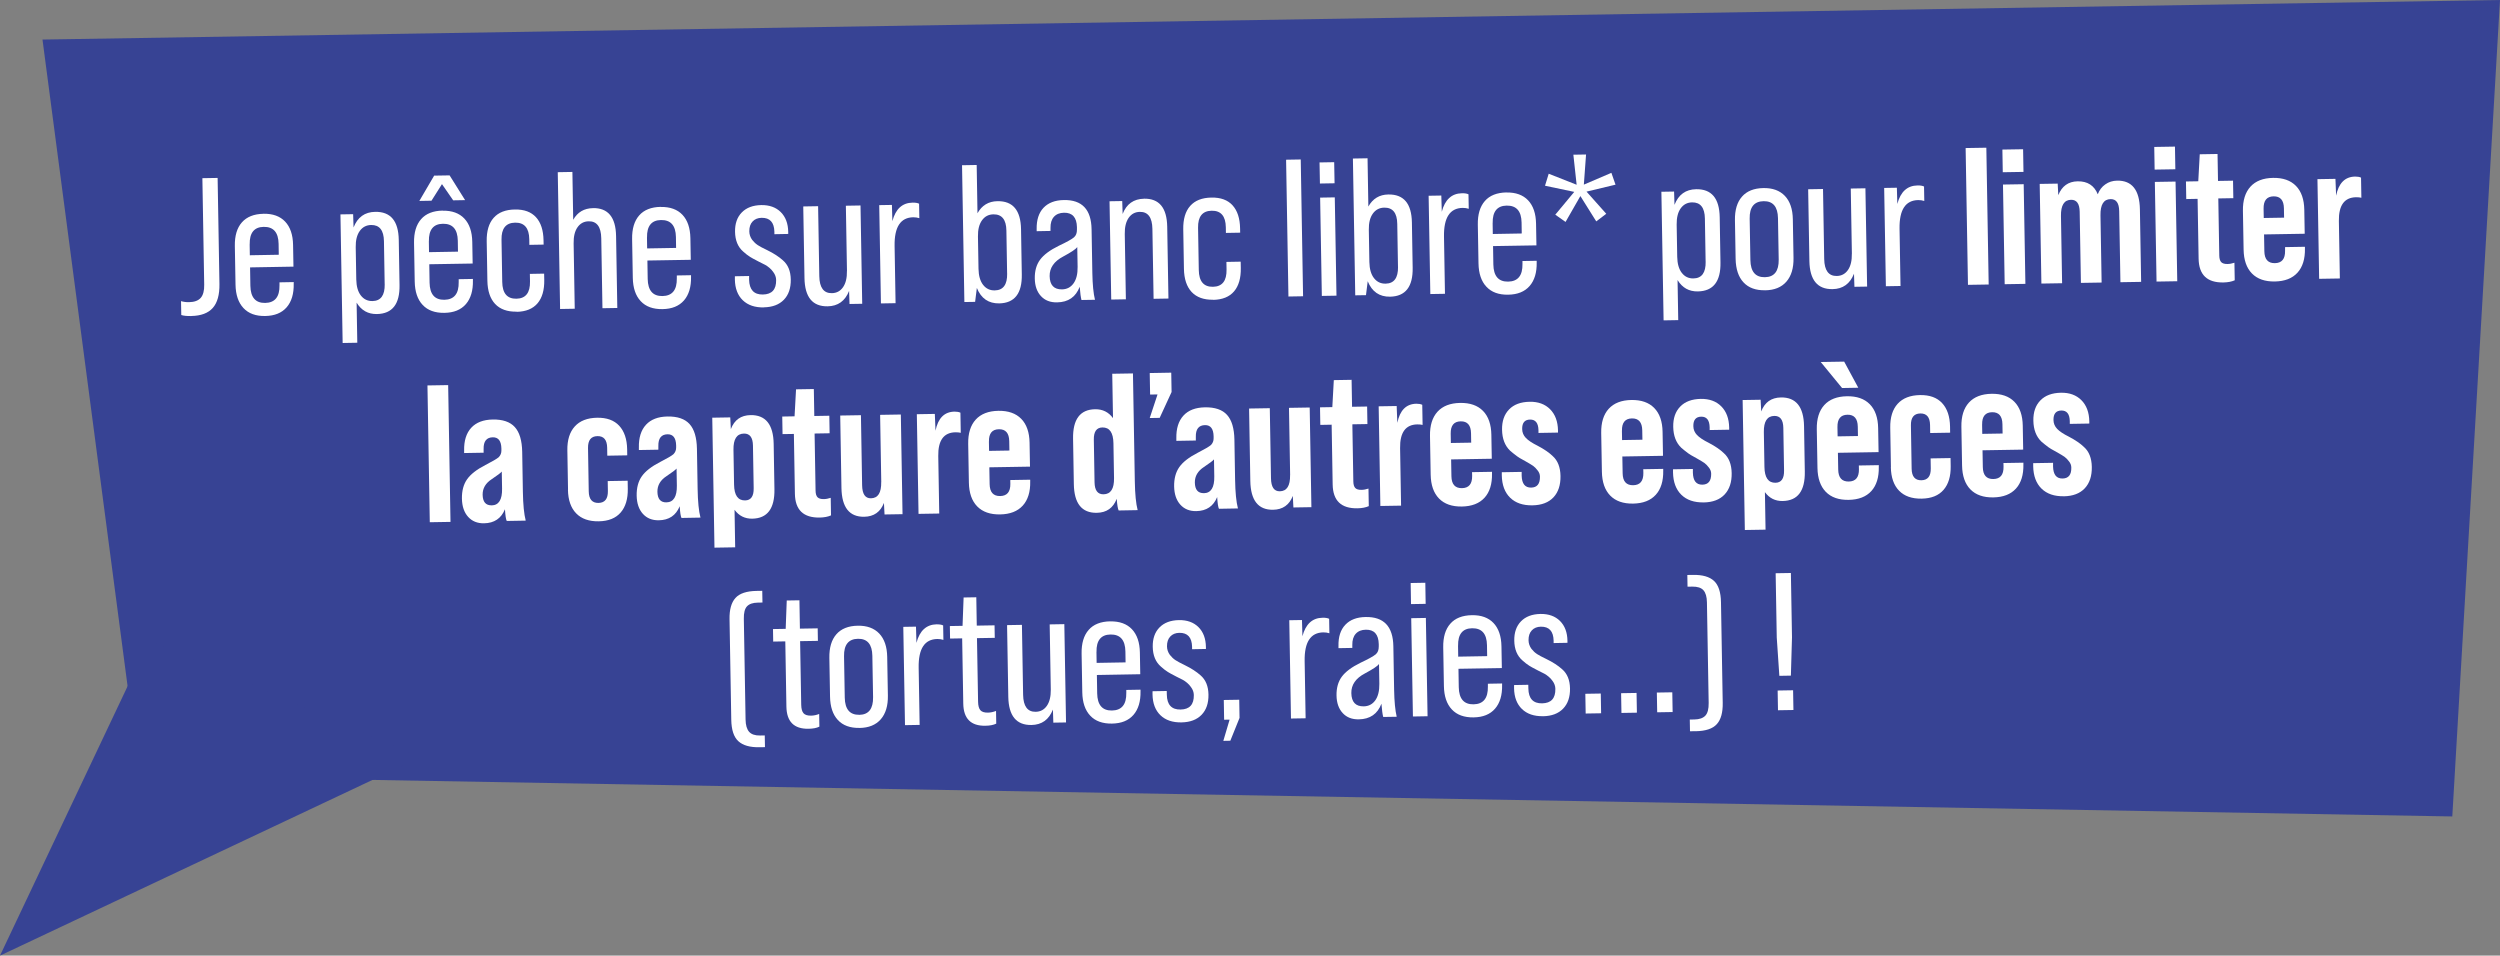 <?xml version="1.0" encoding="UTF-8"?>
<svg id="Calque_2" data-name="Calque 2" xmlns="http://www.w3.org/2000/svg" width="589.01" height="225.15" viewBox="0 0 589.01 225.15">
  <rect x="0" y="0" width="589.01" height="225.15" fill="#808080" stroke="none"/>
  <g id="Calque_1-2" data-name="Calque 1">
    <g>
      <polygon points="577.77 192.36 32.84 182.79 10.01 9.32 589.01 0 577.77 192.36" style="fill: #374394;"/>
      <polygon points="0 225.15 99.02 178.44 35.2 150.83 0 225.15" style="fill: #374394;"/>
      <g>
        <path d="m45.06,74.46c-1.01.02-1.8-.06-2.35-.24l-.06-3.27c.59.17,1.22.26,1.89.24,1.26-.02,2.17-.36,2.75-1.01.57-.65.85-1.69.82-3.1l-.43-25.1,3.59-.06.43,25c.04,2.52-.48,4.39-1.56,5.62s-2.78,1.87-5.08,1.91Z" style="fill: #fff;"/>
        <path d="m62.06,50.36c2.21-.04,3.92.58,5.12,1.85,1.2,1.27,1.83,3.1,1.87,5.5l.09,5.11-10.22.18.07,4.33c.05,2.73,1.21,4.08,3.48,4.04,2.3-.04,3.43-1.42,3.38-4.16v-.69s3.35-.06,3.35-.06v.37c.05,2.39-.51,4.25-1.67,5.58-1.16,1.33-2.85,2.01-5.05,2.04-2.21.04-3.92-.58-5.12-1.87-1.2-1.28-1.83-3.12-1.87-5.52l-.16-9.12c-.04-2.39.51-4.25,1.66-5.55s2.84-1.98,5.08-2.02Zm-3.24,7.2l.04,2.58,6.82-.12-.04-2.58c-.05-2.7-1.22-4.03-3.52-3.99-2.24.04-3.34,1.41-3.29,4.11Z" style="fill: #fff;"/>
        <path d="m88.4,49.91c3.62-.06,5.47,2.13,5.55,6.58l.18,10.68c.08,4.48-1.7,6.75-5.32,6.82-2.09.04-3.68-.86-4.79-2.68l.16,9.44-3.45.06-.52-30.3,2.99-.05.1,3.13c.94-2.41,2.64-3.64,5.1-3.68Zm2.23,17.05l-.17-10.13c-.04-2.58-1.05-3.85-3.01-3.82-1.14.02-2.03.49-2.69,1.41-.66.92-.98,2.19-.95,3.82l.13,7.6c.03,1.63.39,2.89,1.08,3.78.69.89,1.6,1.33,2.74,1.31,1.96-.03,2.92-1.35,2.88-3.96Z" style="fill: #fff;"/>
        <path d="m104.28,49.64c2.21-.04,3.92.58,5.12,1.85,1.2,1.27,1.83,3.1,1.87,5.49l.09,5.11-10.22.17.07,4.33c.05,2.73,1.21,4.08,3.48,4.04,2.3-.04,3.43-1.42,3.38-4.16v-.69s3.35-.06,3.35-.06v.37c.05,2.39-.51,4.25-1.67,5.58s-2.84,2.01-5.05,2.04-3.92-.58-5.12-1.87c-1.21-1.28-1.83-3.12-1.87-5.52l-.16-9.12c-.04-2.39.51-4.25,1.66-5.56,1.14-1.31,2.84-1.98,5.08-2.02Zm2.49-2.44l-2.64-3.82-2.47,3.91-2.86.05,3.49-5.96,3.64-.06,3.65,5.83-2.81.05Zm-5.73,9.63l.04,2.58,6.82-.12-.04-2.58c-.05-2.7-1.22-4.03-3.52-3.99-2.24.04-3.34,1.41-3.29,4.11Z" style="fill: #fff;"/>
        <path d="m121.73,73.43c-2.21.04-3.9-.57-5.08-1.82-1.17-1.25-1.78-3.08-1.82-5.47l-.16-9.3c-.04-2.39.5-4.23,1.63-5.51,1.13-1.28,2.8-1.94,5.01-1.97,2.18-.04,3.84.57,4.98,1.83,1.14,1.25,1.73,3.06,1.77,5.43l.02,1.01-3.36.06-.02-1.33c-.04-2.64-1.16-3.94-3.34-3.9-2.18.04-3.25,1.38-3.2,4.02l.17,9.95c.04,2.67,1.16,3.99,3.34,3.95,2.18-.04,3.25-1.39,3.2-4.06l-.03-1.79,3.36-.06.03,1.47c.04,2.39-.49,4.24-1.59,5.53s-2.74,1.96-4.92,2Z" style="fill: #fff;"/>
        <path d="m139.69,49.03c3.56-.06,5.38,2.13,5.46,6.58l.29,16.95-3.5.06-.28-16.48c-.05-2.7-1.04-4.04-2.97-4-1.11.02-1.98.49-2.62,1.4-.65.92-.95,2.19-.92,3.82l.26,15.38-3.45.06-.55-32.23,3.45-.06.19,11.28c1.01-1.8,2.56-2.71,4.65-2.75Z" style="fill: #fff;"/>
        <path d="m155.67,48.76c2.21-.04,3.92.58,5.12,1.85,1.2,1.27,1.82,3.1,1.87,5.49l.09,5.11-10.22.17.07,4.33c.05,2.73,1.21,4.08,3.48,4.04,2.3-.04,3.43-1.42,3.38-4.16v-.69s3.35-.06,3.35-.06v.37c.05,2.39-.51,4.25-1.67,5.58-1.16,1.33-2.85,2.01-5.06,2.04s-3.92-.58-5.12-1.87c-1.21-1.28-1.83-3.12-1.87-5.52l-.16-9.12c-.04-2.39.51-4.25,1.66-5.56,1.14-1.31,2.84-1.98,5.08-2.02Zm-3.24,7.19l.04,2.58,6.82-.12-.04-2.58c-.05-2.7-1.22-4.03-3.52-3.99-2.24.04-3.34,1.41-3.29,4.11Z" style="fill: #fff;"/>
        <path d="m179.98,72.43c-2.12.04-3.78-.53-4.98-1.69-1.2-1.16-1.82-2.79-1.86-4.87v-.78s3.35-.06,3.35-.06v.87c.06,2.36,1.14,3.53,3.25,3.49,2.12-.04,3.16-1.17,3.12-3.42-.01-.67-.24-1.3-.68-1.88-.25-.37-.55-.69-.89-.98-.34-.29-.68-.52-1-.7-.33-.18-.83-.43-1.51-.76-1.15-.59-1.83-.97-2.05-1.12-.53-.33-1.07-.75-1.63-1.26-1.25-1.08-1.89-2.64-1.92-4.67-.03-1.9.49-3.42,1.58-4.54s2.61-1.7,4.58-1.74c1.93-.03,3.47.52,4.61,1.65,1.14,1.13,1.73,2.7,1.76,4.69v.46s-3.26.06-3.26.06v-.55c-.05-2.24-1.05-3.34-3.01-3.31-.89.02-1.6.3-2.13.87-.53.56-.78,1.33-.77,2.32.01.74.24,1.41.68,2.01.41.52.84.92,1.29,1.22.45.3,1.2.7,2.25,1.2,1.52.74,2.74,1.54,3.68,2.38,1.22,1.05,1.84,2.56,1.87,4.53.03,2.03-.51,3.62-1.62,4.77-1.12,1.16-2.69,1.75-4.71,1.79Z" style="fill: #fff;"/>
        <path d="m199.55,63.85l-.26-15.38,3.45-.06.4,23.16-2.99.05-.1-3.08c-.94,2.38-2.63,3.59-5.05,3.63-3.56.06-5.38-2.15-5.46-6.63l-.29-16.9,3.5-.06.28,16.49c.05,2.7,1.04,4.04,2.97,4,1.11-.02,1.98-.49,2.62-1.4.64-.92.95-2.19.92-3.82Z" style="fill: #fff;"/>
        <path d="m215.02,47.74c.64-.01,1.15.07,1.52.25l.06,3.41c-.46-.14-.94-.21-1.43-.21-3.01.05-4.47,2.3-4.4,6.75l.23,13.49-3.45.06-.4-23.16,2.99-.05.11,3.82c.75-2.87,2.34-4.32,4.76-4.36Z" style="fill: #fff;"/>
        <path d="m235.01,47.4c3.62-.06,5.47,2.13,5.55,6.58l.18,10.68c.08,4.48-1.7,6.75-5.32,6.82-2.52.04-4.27-1.17-5.27-3.64l-.41,3.28-2.53.04-.55-32.23,3.45-.06.19,11.37c1.04-1.86,2.61-2.81,4.7-2.84Zm2.27,17.05l-.17-10.13c-.04-2.58-1.06-3.85-3.06-3.82-1.14.02-2.03.49-2.69,1.41-.66.92-.98,2.19-.95,3.82l.13,7.6c.03,1.63.39,2.89,1.08,3.78.69.89,1.6,1.33,2.74,1.31,2-.03,2.97-1.35,2.93-3.96Z" style="fill: #fff;"/>
        <path d="m257.98,70.63l-3.18.05c-.16-.58-.3-1.62-.42-3.12-.91,2.41-2.69,3.64-5.33,3.68-1.6.03-2.86-.46-3.8-1.48-.94-1.01-1.42-2.39-1.45-4.14-.03-1.78.38-3.25,1.24-4.42.86-1.17,2.32-2.26,4.39-3.28,1.89-.89,3.09-1.56,3.6-2,.48-.41.72-1.03.7-1.85v-.55c-.05-2.3-1.07-3.44-3.06-3.4-1.01.02-1.8.34-2.36.96s-.83,1.5-.81,2.64v.69s-3.26.06-3.26.06v-.51c-.04-2.15.5-3.82,1.61-5,1.12-1.18,2.72-1.8,4.81-1.83,4.27-.07,6.44,2.22,6.52,6.89l.18,10.31c.05,2.7.25,4.8.62,6.3Zm-7.78-2.45c1.17-.02,2.08-.5,2.74-1.43.66-.93.98-2.23.95-3.88l-.08-4.65c-.33.47-1.44,1.21-3.32,2.22-2.16,1.14-3.22,2.68-3.19,4.61.04,2.12,1.01,3.16,2.91,3.13Z" style="fill: #fff;"/>
        <path d="m269.54,46.81c3.56-.06,5.38,2.13,5.46,6.59l.29,16.94-3.5.06-.28-16.48c-.05-2.7-1.04-4.04-2.97-4-1.11.02-1.98.49-2.62,1.4-.64.92-.95,2.19-.92,3.82l.26,15.38-3.45.06-.4-23.16,2.99-.05.1,3.04c.91-2.35,2.59-3.54,5.05-3.59Z" style="fill: #fff;"/>
        <path d="m285.84,70.62c-2.21.04-3.9-.57-5.08-1.82-1.17-1.25-1.78-3.08-1.82-5.47l-.16-9.3c-.04-2.39.5-4.23,1.63-5.51,1.13-1.28,2.8-1.94,5.01-1.97,2.18-.04,3.84.57,4.98,1.83,1.14,1.26,1.73,3.06,1.77,5.43l.02,1.01-3.36.06-.02-1.33c-.04-2.64-1.16-3.94-3.34-3.9-2.18.04-3.25,1.38-3.2,4.02l.17,9.95c.04,2.67,1.16,3.99,3.34,3.95,2.18-.04,3.25-1.39,3.2-4.06l-.03-1.8,3.36-.06.03,1.47c.04,2.39-.49,4.24-1.59,5.53-1.1,1.29-2.74,1.96-4.92,2Z" style="fill: #fff;"/>
        <path d="m307.01,69.8l-3.45.06-.55-32.23,3.45-.06.55,32.23Z" style="fill: #fff;"/>
        <path d="m314.43,43.18l-3.45.06-.09-4.97,3.45-.06.09,4.97Zm.45,26.48l-3.45.06-.4-23.16,3.45-.06.4,23.16Z" style="fill: #fff;"/>
        <path d="m327.1,45.82c3.62-.06,5.47,2.13,5.55,6.58l.18,10.68c.08,4.48-1.7,6.75-5.32,6.82-2.52.04-4.27-1.17-5.27-3.64l-.41,3.28-2.53.04-.55-32.23,3.45-.06.19,11.37c1.04-1.86,2.61-2.81,4.7-2.84Zm2.27,17.05l-.17-10.13c-.04-2.58-1.06-3.85-3.06-3.82-1.14.02-2.03.49-2.69,1.4-.66.92-.98,2.19-.95,3.82l.13,7.6c.03,1.63.39,2.89,1.08,3.78.69.89,1.6,1.33,2.74,1.31,2-.03,2.97-1.36,2.93-3.97Z" style="fill: #fff;"/>
        <path d="m344.46,45.53c.64-.01,1.15.07,1.52.25l.06,3.41c-.46-.15-.94-.21-1.43-.21-3.01.05-4.47,2.3-4.4,6.75l.23,13.49-3.45.06-.4-23.16,2.99-.05.11,3.82c.75-2.87,2.34-4.32,4.76-4.36Z" style="fill: #fff;"/>
        <path d="m354.91,45.35c2.21-.04,3.92.58,5.12,1.85,1.2,1.27,1.83,3.1,1.87,5.5l.09,5.11-10.22.17.07,4.33c.05,2.73,1.21,4.08,3.48,4.04,2.3-.04,3.43-1.42,3.38-4.16v-.69s3.35-.06,3.35-.06v.37c.05,2.39-.51,4.25-1.67,5.58-1.16,1.33-2.85,2.01-5.05,2.04-2.21.04-3.92-.58-5.12-1.87-1.21-1.28-1.83-3.12-1.87-5.52l-.16-9.12c-.04-2.39.51-4.25,1.66-5.56,1.14-1.31,2.84-1.98,5.08-2.02Zm-3.24,7.2l.04,2.58,6.82-.12-.04-2.58c-.05-2.7-1.22-4.03-3.52-3.99-2.24.04-3.34,1.41-3.29,4.11Z" style="fill: #fff;"/>
        <path d="m372.34,46.2l-3.49,6.09-2.42-1.71,4.47-5.37-6.89-1.45.87-2.83,6.58,2.6-.77-7.08,2.99-.05-.52,7.1,6.49-2.78.97,2.79-6.83,1.64,4.65,5.22-2.36,1.79-3.74-5.97Z" style="fill: #fff;"/>
        <path d="m399.62,44.58c3.62-.06,5.47,2.13,5.55,6.58l.18,10.68c.08,4.48-1.7,6.75-5.32,6.82-2.09.04-3.68-.86-4.79-2.68l.16,9.44-3.45.06-.52-30.3,2.99-.05.1,3.13c.94-2.41,2.64-3.64,5.1-3.68Zm2.23,17.05l-.17-10.13c-.04-2.58-1.05-3.85-3.01-3.82-1.14.02-2.03.49-2.69,1.41-.66.92-.97,2.19-.95,3.82l.13,7.6c.03,1.63.39,2.89,1.08,3.78.69.89,1.6,1.33,2.74,1.31,1.96-.03,2.93-1.35,2.88-3.96Z" style="fill: #fff;"/>
        <path d="m415.87,68.39c-2.21.04-3.91-.58-5.1-1.87-1.19-1.28-1.8-3.12-1.85-5.52l-.16-9.12c-.04-2.39.51-4.25,1.66-5.55,1.14-1.31,2.82-1.98,5.03-2.02,2.18-.04,3.87.58,5.08,1.85,1.2,1.27,1.83,3.1,1.87,5.5l.16,9.12c.04,2.39-.52,4.25-1.68,5.58-1.16,1.33-2.83,2.01-5.01,2.04Zm-.05-3.08c2.21-.04,3.29-1.42,3.25-4.15l-.17-9.76c-.05-2.7-1.17-4.03-3.38-4-2.24.04-3.34,1.41-3.29,4.11l.17,9.76c.05,2.73,1.19,4.08,3.43,4.04Z" style="fill: #fff;"/>
        <path d="m436.31,59.8l-.26-15.38,3.45-.06.4,23.16-2.99.05-.1-3.08c-.94,2.38-2.62,3.59-5.05,3.63-3.56.06-5.38-2.15-5.46-6.63l-.29-16.9,3.5-.06.28,16.49c.05,2.7,1.04,4.04,2.97,4,1.11-.02,1.98-.49,2.62-1.4.64-.92.95-2.19.92-3.82Z" style="fill: #fff;"/>
        <path d="m451.79,43.69c.64-.01,1.15.07,1.52.25l.06,3.41c-.46-.15-.94-.21-1.43-.21-3.01.05-4.47,2.3-4.4,6.75l.23,13.49-3.45.06-.4-23.16,2.99-.05.11,3.82c.75-2.87,2.34-4.32,4.76-4.36Z" style="fill: #fff;"/>
        <path d="m468.54,67.03l-4.88.08-.55-32.23,4.88-.08.55,32.23Z" style="fill: #fff;"/>
        <path d="m476.74,40.5l-4.88.08-.09-5.34,4.88-.08.09,5.34Zm.45,26.38l-4.88.08-.4-23.48,4.88-.08.4,23.48Z" style="fill: #fff;"/>
        <path d="m498.8,42.56c3.5-.06,5.29,2.2,5.37,6.77l.29,17.08-4.88.08-.29-16.76c-.03-1.9-.71-2.84-2.03-2.82-1.63.03-2.42,1.3-2.38,3.82l.27,15.84-4.88.08-.29-16.76c-.03-1.9-.71-2.84-2.03-2.82-1.63.03-2.42,1.3-2.38,3.82l.27,15.84-4.88.08-.4-23.48,4.24-.07.14,2.72c.85-2.13,2.37-3.22,4.55-3.26,2.33-.04,3.92.98,4.75,3.05.38-.99.97-1.77,1.78-2.33.8-.57,1.73-.86,2.77-.88Z" style="fill: #fff;"/>
        <path d="m512.52,39.88l-4.88.08-.09-5.34,4.88-.08.09,5.34Zm.45,26.38l-4.88.08-.4-23.48,4.88-.08.4,23.48Z" style="fill: #fff;"/>
        <path d="m526.11,42.55l.07,4.14-3.54.06.23,13.45c.01.74.17,1.26.46,1.56.3.3.78.45,1.46.44.52,0,1.07-.11,1.65-.3l.07,4.14c-.73.32-1.62.49-2.66.51-3.84.07-5.79-1.8-5.85-5.61l-.24-14.09-2.67.05-.07-4.14,2.9-.05.35-6.36,4.19-.07.11,6.35,3.54-.06Z" style="fill: #fff;"/>
        <path d="m542.9,49.45l.1,5.62-9.58.16.07,3.96c.03,1.9.86,2.84,2.49,2.81,1.63-.03,2.42-.99,2.39-2.9v-.88s4.68-.08,4.68-.08v.41c.05,2.46-.54,4.36-1.76,5.7-1.22,1.34-3,2.03-5.33,2.07-2.33.04-4.13-.59-5.4-1.89-1.27-1.3-1.92-3.18-1.96-5.63l-.16-9.12c-.04-2.46.55-4.35,1.77-5.7,1.22-1.34,3-2.03,5.33-2.07,2.33-.04,4.13.59,5.4,1.89,1.27,1.3,1.92,3.18,1.96,5.63Zm-9.59-.3l.04,2.21,4.79-.08-.04-2.21c-.03-1.9-.85-2.84-2.44-2.81-1.6.03-2.38.99-2.35,2.9Z" style="fill: #fff;"/>
        <path d="m554.88,41.6c.55,0,1.02.07,1.39.25l.08,4.74c-.37-.09-.79-.12-1.25-.12-2.76.05-4.11,1.91-4.05,5.6l.23,13.54-4.88.08-.4-23.48,4.24-.07.16,3.96c.59-2.96,2.09-4.46,4.48-4.5Z" style="fill: #fff;"/>
        <path d="m106.14,122.96l-4.88.08-.55-32.23,4.88-.08.55,32.23Z" style="fill: #fff;"/>
        <path d="m123.86,122.66l-4.47.08c-.19-.37-.33-1.28-.42-2.76-.88,2.16-2.52,3.27-4.92,3.31-1.57.03-2.82-.48-3.76-1.52-.94-1.04-1.42-2.47-1.46-4.28-.03-1.84.37-3.36,1.21-4.56.84-1.2,2.28-2.32,4.32-3.37,1.67-.86,2.72-1.47,3.15-1.85.42-.44.63-.96.62-1.58v-.46c-.04-1.78-.71-2.66-2.03-2.64-1.47.03-2.2.94-2.16,2.75v.88s-4.59.08-4.59.08v-.6c-.05-2.3.51-4.08,1.67-5.35,1.16-1.26,2.85-1.91,5.06-1.95,2.36-.04,4.1.55,5.21,1.78,1.11,1.22,1.69,3.17,1.74,5.84l.16,9.44c.05,2.98.27,5.23.67,6.76Zm-8.03-3.59c1.69-.03,2.51-1.35,2.46-3.96l-.07-4.01c-.21.28-1,.88-2.36,1.79-1.46.95-2.17,2.17-2.15,3.67.03,1.69.73,2.52,2.12,2.5Z" style="fill: #fff;"/>
        <path d="m133.83,115.4l-.16-9.3c-.04-2.42.54-4.3,1.75-5.63,1.2-1.33,2.96-2.01,5.26-2.05,2.27-.04,4.01.59,5.21,1.89s1.83,3.15,1.87,5.54l.02,1.43-4.7.08-.03-1.89c-.03-1.84-.8-2.75-2.3-2.72-1.5.03-2.24.96-2.21,2.8l.17,10.22c.03,1.84.8,2.75,2.3,2.72,1.5-.03,2.24-.96,2.21-2.8l-.04-2.35,4.7-.08.03,1.89c.04,2.39-.52,4.26-1.68,5.6-1.16,1.34-2.88,2.03-5.15,2.07-2.3.04-4.08-.58-5.33-1.87-1.25-1.28-1.9-3.14-1.94-5.56Z" style="fill: #fff;"/>
        <path d="m165.03,121.95l-4.47.08c-.19-.37-.33-1.28-.42-2.76-.88,2.17-2.52,3.27-4.92,3.31-1.57.03-2.82-.48-3.76-1.52-.94-1.04-1.42-2.47-1.46-4.28-.03-1.84.37-3.36,1.21-4.56.84-1.2,2.28-2.32,4.32-3.37,1.67-.86,2.72-1.47,3.15-1.85.42-.44.63-.96.62-1.58v-.46c-.04-1.78-.71-2.66-2.03-2.64-1.47.03-2.19.94-2.16,2.75v.88s-4.59.08-4.59.08v-.6c-.05-2.3.51-4.08,1.67-5.35,1.16-1.26,2.85-1.91,5.06-1.95,2.36-.04,4.1.55,5.21,1.78,1.11,1.22,1.69,3.17,1.74,5.84l.16,9.44c.05,2.98.27,5.23.67,6.76Zm-8.03-3.59c1.69-.03,2.51-1.35,2.47-3.96l-.07-4.01c-.21.28-1,.88-2.36,1.79-1.46.95-2.17,2.17-2.15,3.68.03,1.69.73,2.52,2.11,2.5Z" style="fill: #fff;"/>
        <path d="m176.82,97.8c3.56-.06,5.38,2.2,5.46,6.77l.18,10.68c.08,4.57-1.66,6.89-5.22,6.95-1.75.03-3.14-.67-4.18-2.09l.15,8.84-4.88.08-.52-30.62,4.24-.07.14,2.76c.82-2.16,2.37-3.26,4.64-3.3Zm.75,17.21l-.17-10.04c-.03-1.9-.74-2.84-2.12-2.82-1.69.03-2.51,1.3-2.47,3.82l.14,8.2c.04,2.52.91,3.76,2.6,3.73,1.38-.02,2.06-.99,2.02-2.89Z" style="fill: #fff;"/>
        <path d="m195.39,97.94l.07,4.14-3.54.06.23,13.45c.01.74.17,1.26.46,1.56.3.3.78.45,1.46.44.52,0,1.07-.11,1.65-.3l.07,4.14c-.73.32-1.62.49-2.66.51-3.84.07-5.79-1.8-5.85-5.61l-.24-14.09-2.67.04-.07-4.14,2.9-.05.35-6.36,4.19-.07.11,6.35,3.54-.06Z" style="fill: #fff;"/>
        <path d="m207.63,113.58l-.27-15.84,4.88-.08.4,23.48-4.24.07-.14-2.72c-.82,2.13-2.37,3.22-4.64,3.26-3.5.06-5.29-2.2-5.37-6.77l-.29-17.08,4.88-.08.28,16.53c.04,2.06.73,3.07,2.08,3.05,1.66-.03,2.46-1.3,2.42-3.82Z" style="fill: #fff;"/>
        <path d="m224.89,96.98c.55,0,1.01.07,1.39.25l.08,4.74c-.37-.09-.79-.12-1.25-.12-2.76.05-4.11,1.91-4.05,5.6l.23,13.54-4.88.08-.4-23.48,4.24-.07.16,3.96c.59-2.96,2.09-4.46,4.48-4.5Z" style="fill: #fff;"/>
        <path d="m242.57,104.32l.1,5.62-9.58.16.07,3.96c.03,1.9.86,2.84,2.49,2.81,1.63-.03,2.42-.99,2.39-2.9l-.02-.87,4.7-.08v.41c.05,2.46-.54,4.36-1.76,5.7-1.22,1.34-3,2.03-5.33,2.07s-4.13-.59-5.4-1.89-1.92-3.18-1.96-5.63l-.16-9.12c-.04-2.46.55-4.35,1.77-5.7,1.22-1.34,3-2.03,5.33-2.07s4.13.59,5.4,1.89c1.27,1.3,1.92,3.18,1.96,5.63Zm-9.58-.3l.04,2.21,4.79-.08-.04-2.21c-.03-1.9-.85-2.84-2.44-2.81-1.6.03-2.38.99-2.34,2.9Z" style="fill: #fff;"/>
        <path d="m268.03,120.19l-4.47.08c-.19-.37-.34-1.28-.46-2.75-.82,2.16-2.38,3.26-4.69,3.3-3.53.06-5.34-2.2-5.41-6.77l-.18-10.68c-.08-4.57,1.65-6.89,5.18-6.95,1.78-.03,3.19.67,4.23,2.09l-.18-10.45,4.88-.08.44,25.46c.05,2.98.27,5.23.67,6.76Zm-8.03-3.73c1.69-.03,2.51-1.3,2.47-3.82l-.14-8.2c-.04-2.52-.91-3.76-2.6-3.73-1.38.02-2.06.99-2.02,2.89l.17,10.04c.03,1.9.74,2.84,2.12,2.82Z" style="fill: #fff;"/>
        <path d="m273.23,98.45l-2.35.04,1.84-5.56-1.75.03-.09-5.07,5.07-.09.08,4.56-2.8,6.08Z" style="fill: #fff;"/>
        <path d="m291.66,119.79l-4.47.08c-.19-.37-.33-1.28-.42-2.76-.88,2.16-2.52,3.27-4.92,3.31-1.57.03-2.82-.48-3.76-1.52-.94-1.04-1.42-2.47-1.46-4.28-.03-1.84.37-3.36,1.21-4.56.84-1.2,2.28-2.32,4.32-3.37,1.67-.86,2.72-1.47,3.15-1.85.42-.44.63-.96.62-1.58v-.46c-.04-1.78-.71-2.66-2.03-2.64-1.47.03-2.2.94-2.16,2.75v.88s-4.59.08-4.59.08v-.6c-.05-2.3.51-4.08,1.67-5.35s2.85-1.91,5.06-1.95c2.36-.04,4.1.55,5.21,1.78,1.11,1.22,1.69,3.17,1.74,5.84l.16,9.44c.05,2.98.27,5.23.67,6.76Zm-8.03-3.59c1.69-.03,2.51-1.35,2.46-3.96l-.07-4.01c-.21.28-1,.88-2.36,1.79-1.46.95-2.17,2.17-2.15,3.67.03,1.69.73,2.52,2.12,2.5Z" style="fill: #fff;"/>
        <path d="m303.96,111.93l-.27-15.84,4.88-.08.4,23.48-4.24.07-.14-2.72c-.82,2.13-2.37,3.22-4.64,3.26-3.5.06-5.29-2.2-5.37-6.77l-.29-17.08,4.88-.08.28,16.53c.04,2.06.73,3.07,2.08,3.05,1.66-.03,2.46-1.3,2.42-3.82Z" style="fill: #fff;"/>
        <path d="m322.1,95.77l.07,4.14-3.55.06.23,13.45c.01.74.17,1.26.46,1.56.3.3.78.45,1.46.43.52,0,1.07-.11,1.65-.3l.07,4.14c-.73.32-1.62.49-2.66.51-3.84.07-5.79-1.8-5.85-5.61l-.24-14.09-2.67.05-.07-4.14,2.9-.05.35-6.36,4.19-.07.11,6.35,3.55-.06Z" style="fill: #fff;"/>
        <path d="m333.7,95.12c.55,0,1.01.07,1.39.25l.08,4.74c-.37-.09-.79-.12-1.25-.12-2.76.05-4.11,1.91-4.05,5.6l.23,13.54-4.88.08-.4-23.48,4.24-.07.16,3.96c.6-2.96,2.09-4.46,4.48-4.5Z" style="fill: #fff;"/>
        <path d="m351.37,102.46l.1,5.62-9.58.16.07,3.96c.03,1.9.86,2.84,2.49,2.81,1.63-.03,2.42-.99,2.39-2.9l-.02-.87,4.7-.08v.41c.05,2.46-.54,4.36-1.76,5.7-1.22,1.34-3,2.03-5.33,2.07-2.33.04-4.13-.59-5.4-1.89-1.26-1.3-1.92-3.17-1.96-5.63l-.16-9.12c-.04-2.46.55-4.35,1.77-5.7,1.22-1.34,3-2.03,5.33-2.07,2.33-.04,4.13.59,5.4,1.89,1.27,1.3,1.92,3.18,1.96,5.63Zm-9.58-.3l.04,2.21,4.79-.08-.04-2.21c-.03-1.9-.85-2.84-2.44-2.81-1.6.03-2.38.99-2.35,2.9Z" style="fill: #fff;"/>
        <path d="m361.05,119.06c-2.24.04-3.99-.56-5.26-1.8-1.26-1.24-1.92-2.99-1.96-5.26v-.74s4.68-.08,4.68-.08v.88c.05,1.9.78,2.84,2.23,2.82,1.41-.02,2.1-.88,2.08-2.57,0-.55-.2-1.06-.58-1.51-.35-.45-.69-.8-1.03-1.04-.34-.24-.96-.61-1.86-1.12-1.05-.57-1.71-.95-1.95-1.16-.72-.54-1.26-.98-1.63-1.31-1.22-1.18-1.84-2.81-1.88-4.9-.04-2.03.51-3.62,1.65-4.8s2.74-1.77,4.83-1.81c2.03-.04,3.64.55,4.84,1.76,1.2,1.21,1.82,2.87,1.86,4.99v.51s-4.6.08-4.6.08v-.65c-.04-1.69-.7-2.52-1.99-2.5-1.26.02-1.88.77-1.85,2.24.01.8.3,1.49.86,2.08.56.59,1.49,1.21,2.8,1.86,1.52.8,2.7,1.61,3.54,2.43,1.18,1.05,1.79,2.61,1.83,4.67.04,2.15-.52,3.83-1.66,5.05-1.15,1.22-2.79,1.84-4.94,1.88Z" style="fill: #fff;"/>
        <path d="m391.71,101.77l.1,5.62-9.58.16.07,3.96c.03,1.9.86,2.84,2.49,2.81,1.63-.03,2.42-.99,2.39-2.9l-.02-.87,4.7-.08v.41c.05,2.46-.54,4.36-1.76,5.7-1.22,1.34-3,2.03-5.33,2.07s-4.13-.59-5.4-1.89-1.92-3.18-1.96-5.63l-.16-9.12c-.04-2.46.55-4.35,1.77-5.7,1.22-1.34,3-2.03,5.33-2.07s4.13.59,5.4,1.89c1.27,1.3,1.92,3.18,1.96,5.63Zm-9.58-.3l.04,2.21,4.79-.08-.04-2.21c-.03-1.9-.85-2.84-2.44-2.81s-2.38.99-2.34,2.9Z" style="fill: #fff;"/>
        <path d="m401.39,118.37c-2.24.04-3.99-.56-5.26-1.8-1.26-1.24-1.92-2.99-1.96-5.26v-.74s4.68-.08,4.68-.08v.88c.05,1.9.78,2.84,2.23,2.82,1.41-.02,2.1-.88,2.08-2.57,0-.55-.2-1.06-.58-1.51-.35-.45-.69-.8-1.03-1.04-.34-.24-.96-.61-1.86-1.12-1.05-.57-1.71-.95-1.96-1.16-.72-.54-1.26-.98-1.63-1.31-1.22-1.18-1.84-2.81-1.88-4.9-.04-2.03.51-3.62,1.65-4.79,1.13-1.17,2.74-1.77,4.83-1.81,2.03-.03,3.64.55,4.84,1.76,1.2,1.21,1.82,2.87,1.86,4.99v.51s-4.6.08-4.6.08v-.65c-.04-1.69-.7-2.52-1.99-2.5-1.26.02-1.88.77-1.85,2.24.01.8.3,1.49.86,2.08.56.59,1.49,1.21,2.8,1.86,1.52.8,2.7,1.61,3.54,2.43,1.18,1.05,1.79,2.61,1.83,4.67.04,2.15-.52,3.83-1.66,5.05-1.15,1.22-2.79,1.84-4.94,1.88Z" style="fill: #fff;"/>
        <path d="m419.58,93.64c3.56-.06,5.38,2.2,5.46,6.77l.18,10.68c.08,4.58-1.66,6.89-5.22,6.95-1.75.03-3.14-.67-4.18-2.09l.15,8.84-4.88.08-.52-30.62,4.24-.07.14,2.76c.82-2.16,2.37-3.26,4.64-3.3Zm.75,17.21l-.17-10.04c-.03-1.9-.74-2.84-2.12-2.82-1.69.03-2.51,1.3-2.47,3.82l.14,8.2c.04,2.52.91,3.76,2.6,3.73,1.38-.02,2.06-.99,2.02-2.89Z" style="fill: #fff;"/>
        <path d="m442.5,100.9l.1,5.62-9.58.16.07,3.96c.03,1.9.86,2.84,2.49,2.81,1.63-.03,2.42-.99,2.39-2.9l-.02-.88,4.7-.08v.41c.05,2.46-.54,4.36-1.76,5.7-1.22,1.34-3,2.03-5.33,2.07-2.33.04-4.13-.59-5.4-1.89-1.26-1.3-1.92-3.18-1.96-5.63l-.16-9.12c-.04-2.46.55-4.35,1.77-5.7,1.22-1.34,3-2.03,5.33-2.07,2.33-.04,4.13.59,5.4,1.89,1.27,1.3,1.92,3.18,1.96,5.63Zm-8.01-15.71l3.33,6.16-3.82.07-5.03-6.13,5.53-.09Zm-1.58,15.41l.04,2.21,4.79-.08-.04-2.21c-.03-1.9-.85-2.84-2.44-2.81-1.6.03-2.38.99-2.35,2.9Z" style="fill: #fff;"/>
        <path d="m445.51,110.06l-.16-9.3c-.04-2.42.54-4.3,1.75-5.63,1.21-1.33,2.96-2.01,5.26-2.05,2.27-.04,4.01.59,5.21,1.89,1.21,1.3,1.83,3.15,1.87,5.54l.02,1.43-4.7.08-.03-1.89c-.03-1.84-.8-2.75-2.3-2.72-1.5.03-2.24.96-2.21,2.8l.17,10.22c.03,1.84.8,2.75,2.3,2.72,1.5-.03,2.24-.96,2.21-2.8l-.04-2.35,4.7-.08.03,1.89c.04,2.39-.52,4.26-1.68,5.6-1.16,1.34-2.87,2.03-5.15,2.07-2.3.04-4.08-.58-5.33-1.87-1.25-1.28-1.9-3.14-1.94-5.56Z" style="fill: #fff;"/>
        <path d="m476.57,100.31l.1,5.62-9.58.16.07,3.96c.03,1.9.86,2.84,2.49,2.81s2.42-.99,2.39-2.9l-.02-.87,4.7-.08v.41c.05,2.46-.54,4.36-1.76,5.7-1.22,1.34-3,2.03-5.33,2.07s-4.13-.59-5.4-1.89-1.92-3.18-1.96-5.63l-.16-9.12c-.04-2.46.55-4.35,1.77-5.7,1.22-1.34,3-2.03,5.33-2.07s4.13.59,5.4,1.89c1.27,1.3,1.92,3.18,1.96,5.63Zm-9.58-.3l.04,2.21,4.79-.08-.04-2.21c-.03-1.9-.85-2.84-2.44-2.81s-2.38.99-2.34,2.9Z" style="fill: #fff;"/>
        <path d="m486.25,116.92c-2.24.04-3.99-.56-5.26-1.8-1.26-1.24-1.92-2.99-1.96-5.26v-.74s4.68-.08,4.68-.08v.88c.05,1.9.78,2.84,2.23,2.82,1.41-.02,2.1-.88,2.07-2.57,0-.55-.2-1.06-.58-1.51-.35-.45-.69-.8-1.03-1.04-.34-.24-.96-.61-1.86-1.12-1.05-.57-1.71-.95-1.96-1.16-.72-.54-1.26-.98-1.63-1.31-1.22-1.18-1.84-2.81-1.88-4.9-.04-2.03.51-3.62,1.65-4.79,1.13-1.17,2.74-1.77,4.83-1.81,2.03-.04,3.64.55,4.84,1.76,1.2,1.21,1.82,2.87,1.86,4.99v.51s-4.6.08-4.6.08v-.65c-.04-1.69-.7-2.52-1.99-2.5-1.26.02-1.88.77-1.85,2.24.01.8.3,1.49.86,2.08.56.59,1.49,1.21,2.8,1.86,1.52.8,2.7,1.61,3.54,2.43,1.18,1.05,1.79,2.61,1.83,4.67.04,2.15-.52,3.83-1.66,5.05-1.15,1.22-2.79,1.84-4.94,1.88Z" style="fill: #fff;"/>
        <path d="m180.23,176.03l-1.33.02c-2.21.04-3.85-.43-4.93-1.41-1.08-.98-1.64-2.67-1.68-5.06l-.41-23.71c-.04-2.24.42-3.9,1.39-4.98.96-1.08,2.63-1.63,4.99-1.67l1.33-.02.05,2.76-1.1.02c-1.17.02-2.01.31-2.54.87-.53.56-.78,1.55-.75,2.96l.41,23.71c.02,1.32.3,2.28.83,2.89.53.6,1.4.9,2.59.88l1.1-.02.05,2.76Z" style="fill: #fff;"/>
        <path d="m192.65,148.04l.05,2.95-4.19.07.26,15.01c.02.92.2,1.58.54,1.97.34.39.93.58,1.76.57.64-.01,1.29-.14,1.93-.4l.05,2.99c-.64.32-1.5.49-2.57.5-3.41.06-5.14-1.68-5.2-5.21l-.26-15.38-2.85.05-.05-2.95,2.99-.05.25-6.68,2.99-.05.11,6.68,4.19-.07Z" style="fill: #fff;"/>
        <path d="m202.5,171.5c-2.21.04-3.91-.58-5.1-1.87-1.19-1.28-1.8-3.12-1.84-5.52l-.16-9.12c-.04-2.39.51-4.25,1.65-5.55,1.14-1.31,2.82-1.98,5.03-2.02,2.18-.04,3.87.58,5.08,1.85,1.2,1.27,1.83,3.1,1.87,5.5l.16,9.12c.04,2.39-.52,4.25-1.68,5.58-1.16,1.33-2.83,2.01-5.01,2.04Zm-.05-3.08c2.21-.04,3.29-1.42,3.25-4.16l-.17-9.76c-.05-2.7-1.17-4.03-3.38-4-2.24.04-3.34,1.41-3.29,4.11l.17,9.76c.05,2.73,1.19,4.08,3.43,4.04Z" style="fill: #fff;"/>
        <path d="m220.69,147.1c.64-.01,1.15.07,1.52.25l.06,3.41c-.46-.15-.94-.21-1.43-.21-3.01.05-4.47,2.3-4.4,6.75l.23,13.49-3.45.06-.4-23.16,2.99-.05.11,3.82c.75-2.87,2.34-4.32,4.76-4.37Z" style="fill: #fff;"/>
        <path d="m234.32,147.33l.05,2.95-4.19.07.26,15.01c.02.92.2,1.58.54,1.97.34.39.93.58,1.76.57.64-.01,1.29-.15,1.93-.4l.05,2.99c-.64.32-1.5.49-2.57.5-3.41.06-5.14-1.68-5.2-5.21l-.26-15.38-2.85.05-.05-2.95,2.99-.05.25-6.68,2.99-.05.11,6.68,4.19-.07Z" style="fill: #fff;"/>
        <path d="m247.57,162.49l-.26-15.38,3.45-.06.4,23.16-2.99.05-.1-3.08c-.94,2.38-2.62,3.59-5.05,3.63-3.56.06-5.38-2.15-5.46-6.63l-.29-16.9,3.5-.06.28,16.48c.05,2.7,1.04,4.04,2.97,4,1.11-.02,1.98-.49,2.62-1.4.64-.92.95-2.19.93-3.82Z" style="fill: #fff;"/>
        <path d="m261.57,146.4c2.21-.04,3.92.58,5.12,1.85,1.2,1.27,1.83,3.1,1.87,5.49l.09,5.11-10.22.18.07,4.33c.05,2.73,1.21,4.08,3.48,4.04,2.3-.04,3.43-1.42,3.38-4.16v-.69s3.35-.06,3.35-.06v.37c.05,2.39-.51,4.25-1.67,5.58-1.16,1.33-2.85,2.01-5.06,2.04s-3.92-.58-5.12-1.87c-1.21-1.28-1.83-3.12-1.87-5.52l-.16-9.12c-.04-2.39.51-4.25,1.66-5.56,1.14-1.31,2.84-1.98,5.08-2.02Zm-3.24,7.2l.04,2.58,6.82-.12-.04-2.58c-.05-2.7-1.22-4.03-3.52-3.99-2.24.04-3.34,1.41-3.29,4.11Z" style="fill: #fff;"/>
        <path d="m278.38,170.2c-2.12.04-3.78-.53-4.98-1.69-1.2-1.16-1.82-2.79-1.86-4.87v-.78s3.35-.06,3.35-.06l.02.88c.04,2.36,1.12,3.53,3.24,3.49,2.12-.04,3.16-1.17,3.12-3.42-.01-.67-.24-1.3-.68-1.88-.25-.37-.55-.69-.89-.98-.34-.29-.68-.52-1-.7s-.83-.43-1.51-.76c-1.15-.59-1.83-.97-2.05-1.12-.53-.33-1.07-.75-1.63-1.26-1.25-1.08-1.89-2.64-1.92-4.67-.03-1.9.49-3.42,1.58-4.54,1.09-1.12,2.61-1.7,4.58-1.74,1.93-.03,3.47.52,4.61,1.65,1.14,1.13,1.73,2.7,1.76,4.69v.46s-3.26.06-3.26.06v-.55c-.05-2.24-1.05-3.34-3.01-3.31-.89.02-1.6.3-2.13.87-.53.56-.78,1.33-.77,2.32.01.74.24,1.41.68,2.01.41.52.84.92,1.29,1.22.45.3,1.2.7,2.25,1.21,1.52.74,2.74,1.54,3.68,2.38,1.22,1.05,1.84,2.56,1.87,4.53.04,2.03-.51,3.62-1.62,4.77-1.12,1.16-2.69,1.75-4.71,1.79Z" style="fill: #fff;"/>
        <path d="m289.88,174.52l-1.66.03,1.48-5-1.29.02-.08-4.65,3.64-.06.07,4.28-2.17,5.38Z" style="fill: #fff;"/>
        <path d="m311.63,145.54c.64-.01,1.15.07,1.52.25l.06,3.41c-.46-.15-.94-.21-1.43-.21-3.01.05-4.47,2.3-4.4,6.75l.23,13.49-3.45.06-.4-23.16,2.99-.05.11,3.82c.75-2.87,2.34-4.32,4.76-4.36Z" style="fill: #fff;"/>
        <path d="m329.07,168.87l-3.18.05c-.16-.58-.3-1.62-.42-3.12-.91,2.41-2.69,3.64-5.33,3.68-1.6.03-2.86-.46-3.8-1.48s-1.42-2.39-1.45-4.14c-.03-1.78.38-3.25,1.24-4.42.86-1.17,2.32-2.26,4.39-3.28,1.89-.89,3.09-1.56,3.61-2,.48-.41.72-1.03.71-1.85v-.55c-.05-2.3-1.07-3.44-3.06-3.4-1.01.02-1.8.34-2.36.96-.56.62-.83,1.5-.81,2.64v.69s-3.26.06-3.26.06v-.51c-.05-2.15.49-3.82,1.61-5,1.12-1.19,2.72-1.8,4.8-1.83,4.27-.07,6.44,2.22,6.52,6.89l.18,10.31c.05,2.7.25,4.8.61,6.3Zm-7.78-2.45c1.17-.02,2.08-.5,2.74-1.43.66-.93.97-2.23.95-3.89l-.08-4.65c-.33.47-1.44,1.21-3.33,2.22-2.16,1.14-3.22,2.68-3.19,4.62.04,2.12,1.01,3.16,2.91,3.13Z" style="fill: #fff;"/>
        <path d="m335.89,142.27l-3.45.06-.08-4.97,3.45-.06.08,4.97Zm.45,26.48l-3.45.06-.4-23.16,3.45-.06.4,23.16Z" style="fill: #fff;"/>
        <path d="m346.76,144.94c2.21-.04,3.92.58,5.12,1.85,1.2,1.27,1.83,3.1,1.87,5.5l.09,5.11-10.22.17.07,4.33c.05,2.73,1.21,4.08,3.48,4.04,2.3-.04,3.43-1.42,3.38-4.16v-.69s3.35-.06,3.35-.06v.37c.05,2.39-.51,4.25-1.67,5.58-1.16,1.33-2.84,2.01-5.05,2.04s-3.92-.58-5.12-1.87c-1.21-1.28-1.83-3.12-1.87-5.52l-.16-9.12c-.04-2.39.51-4.25,1.66-5.55,1.14-1.31,2.84-1.98,5.08-2.02Zm-3.24,7.19l.04,2.58,6.82-.12-.04-2.58c-.05-2.7-1.22-4.03-3.52-3.99-2.24.04-3.34,1.41-3.29,4.11Z" style="fill: #fff;"/>
        <path d="m363.56,168.74c-2.12.04-3.78-.53-4.98-1.69-1.2-1.16-1.82-2.79-1.86-4.87v-.78s3.35-.06,3.35-.06l.02.88c.04,2.36,1.12,3.53,3.24,3.49,2.12-.04,3.16-1.17,3.12-3.42-.01-.67-.24-1.3-.68-1.88-.25-.36-.55-.69-.89-.97-.34-.29-.68-.52-1-.7s-.83-.43-1.51-.76c-1.15-.59-1.83-.97-2.05-1.12-.53-.33-1.07-.75-1.63-1.26-1.25-1.08-1.89-2.64-1.92-4.67-.03-1.9.49-3.42,1.58-4.54,1.09-1.12,2.61-1.7,4.58-1.74,1.93-.03,3.47.52,4.61,1.65,1.14,1.13,1.73,2.7,1.76,4.69v.46s-3.26.06-3.26.06v-.55c-.05-2.24-1.05-3.34-3.01-3.31-.89.02-1.6.3-2.13.87-.53.56-.78,1.33-.77,2.32.01.74.24,1.41.68,2.02.41.52.84.92,1.29,1.22.45.3,1.2.7,2.25,1.2,1.52.74,2.74,1.54,3.68,2.38,1.22,1.05,1.84,2.56,1.87,4.53.04,2.03-.51,3.62-1.62,4.77-1.12,1.16-2.69,1.75-4.71,1.79Z" style="fill: #fff;"/>
        <path d="m377.23,168.05l-3.64.06-.08-4.65,3.64-.06.08,4.65Z" style="fill: #fff;"/>
        <path d="m385.66,167.91l-3.64.06-.08-4.65,3.64-.06.08,4.65Z" style="fill: #fff;"/>
        <path d="m394.08,167.76l-3.64.06-.08-4.65,3.64-.06.08,4.65Z" style="fill: #fff;"/>
        <path d="m399.5,172.27l-1.33.02-.05-2.76,1.1-.02c1.17-.02,2.02-.32,2.57-.9.54-.58.8-1.57.78-2.98l-.41-23.71c-.02-1.32-.3-2.27-.83-2.86-.53-.59-1.41-.87-2.64-.85l-1.1.02-.05-2.76,1.33-.02c2.24-.04,3.89.43,4.95,1.41,1.06.98,1.61,2.65,1.65,5.02l.41,23.71c.04,2.27-.42,3.95-1.39,5.02-.96,1.08-2.63,1.63-4.99,1.67Z" style="fill: #fff;"/>
        <path d="m421.94,159.18l-2.72.05-.61-9.02-.26-15.15,3.59-.06.26,15.15-.26,9.03Zm.6,8.1l-3.64.06-.08-4.65,3.64-.06.08,4.65Z" style="fill: #fff;"/>
      </g>
    </g>
  </g>
</svg>